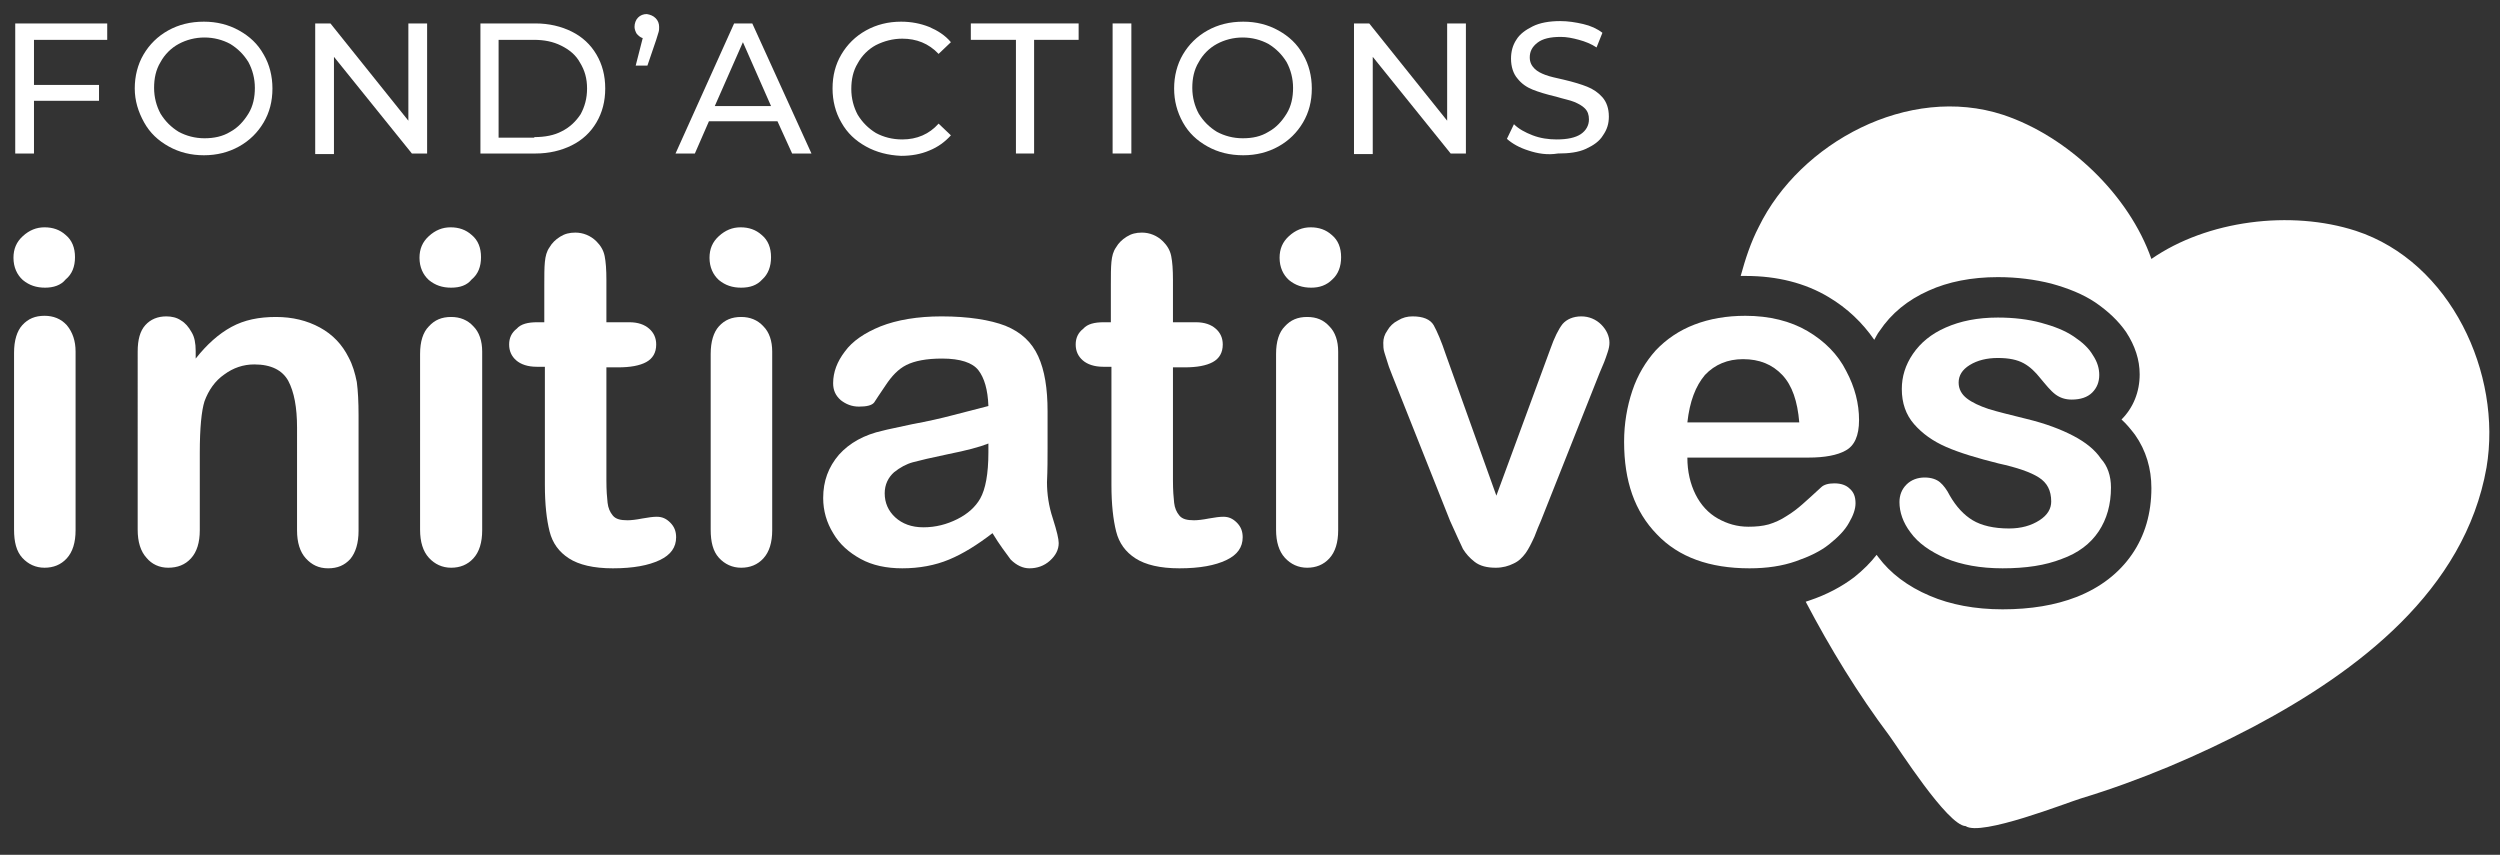 <?xml version="1.0" encoding="utf-8"?>
<!-- Generator: Adobe Illustrator 28.1.0, SVG Export Plug-In . SVG Version: 6.00 Build 0)  -->
<svg version="1.1" id="Calque_1" xmlns="http://www.w3.org/2000/svg" xmlns:xlink="http://www.w3.org/1999/xlink" x="0px" y="0px"
	 viewBox="0 0 426.7 145.9" style="enable-background:new 0 0 426.7 145.9;" xml:space="preserve">
<rect x="0" y="0" width="426.7" height="145.9" fill="#333333" stroke="none"/>
<style type="text/css">
	.st0{fill:#ffffff;}
	.st1{fill:#ffffff;}
</style>
<path class="st0" d="M402.1,39.4c-11.1-3.6-25.4-1.8-34.9,4.8c-3.8-10.9-14.2-20.9-25.3-24.6c-16.2-5.3-34.7,4.8-41.7,19.1
	c-1.4,2.7-2.3,5.5-3.1,8.4c0.3,0,0.6,0,0.9,0c5.3,0,10.1,1.2,14.1,3.6c3.2,1.9,5.8,4.4,7.8,7.3c0.3-0.5,0.5-1,0.9-1.5
	c2-3,4.8-5.3,8.4-6.9c3.3-1.5,7.3-2.3,11.8-2.3c3.3,0,6.3,0.4,9.1,1.1c2.9,0.8,5.4,1.8,7.5,3.2c2.2,1.5,4,3.2,5.3,5.1
	c1.5,2.3,2.3,4.7,2.3,7.2c0,3-1.1,5.7-3.1,7.7c0.9,0.8,1.6,1.7,2.3,2.6c1.9,2.7,2.8,5.8,2.8,9.1c0,4.3-1.1,8.1-3.3,11.3
	c-2.2,3.2-5.4,5.7-9.5,7.3c-3.6,1.4-7.8,2.1-12.6,2.1c-4.7,0-8.9-0.8-12.4-2.3c-3.8-1.6-6.8-3.9-8.8-6.6c-0.1-0.1-0.2-0.3-0.3-0.4
	c-1,1.3-2.3,2.6-3.8,3.8c-2.1,1.6-4.7,3-7.7,4c-0.2,0.1-0.4,0.1-0.6,0.2c4.2,8,8.9,15.7,14.3,22.9c1.4,1.9,9.9,15.3,13,15.4
	c2.6,1.8,17.3-4,19.6-4.7c10.2-3.1,20.1-7.3,29.6-12.3c17.7-9.4,36-23.2,39.7-44.2C427.1,63.8,418.3,44.7,402.1,39.4z"/>
<g>
	<path class="st1" d="M7.7,49.1c-1.5,0-2.7-0.4-3.8-1.3c-1-0.9-1.6-2.2-1.6-3.8c0-1.5,0.5-2.7,1.6-3.7c1.1-1,2.3-1.5,3.7-1.5
		c1.4,0,2.6,0.4,3.6,1.3c1.1,0.9,1.6,2.2,1.6,3.8c0,1.6-0.5,2.9-1.6,3.8C10.4,48.7,9.1,49.1,7.7,49.1z M12.9,60l0,30.5
		c0,2.1-0.5,3.7-1.5,4.8c-1,1.1-2.3,1.6-3.8,1.6s-2.8-0.6-3.8-1.7c-1-1.1-1.4-2.7-1.4-4.8l0-30.2c0-2.1,0.5-3.7,1.4-4.7
		c1-1.1,2.2-1.6,3.8-1.6c1.5,0,2.8,0.5,3.8,1.6C12.4,56.7,12.9,58.2,12.9,60z"/>
	<path class="st1" d="M33.4,59.9v1.3c1.9-2.4,3.9-4.2,6.1-5.4c2.2-1.2,4.7-1.7,7.6-1.7c2.8,0,5.3,0.6,7.5,1.8
		c2.2,1.2,3.8,2.9,4.9,5.1c0.7,1.3,1.1,2.7,1.4,4.2c0.2,1.5,0.3,3.4,0.3,5.7v19.7c0,2.1-0.5,3.7-1.4,4.8c-1,1.1-2.2,1.6-3.8,1.6
		c-1.6,0-2.8-0.6-3.8-1.7c-1-1.1-1.5-2.7-1.5-4.8V73c0-3.5-0.5-6.1-1.5-8c-1-1.8-2.9-2.8-5.8-2.8c-1.9,0-3.6,0.6-5.1,1.7
		c-1.6,1.1-2.7,2.7-3.4,4.6c-0.5,1.6-0.8,4.5-0.8,8.8v13.2c0,2.1-0.5,3.7-1.5,4.8c-1,1.1-2.3,1.6-3.9,1.6c-1.5,0-2.8-0.6-3.7-1.7
		c-1-1.1-1.5-2.7-1.5-4.8V60c0-2,0.4-3.5,1.3-4.5c0.9-1,2.1-1.5,3.6-1.5c0.9,0,1.8,0.2,2.5,0.7c0.7,0.4,1.3,1.1,1.8,2
		C33.2,57.5,33.4,58.6,33.4,59.9z"/>
	<path class="st1" d="M77,49.1c-1.5,0-2.7-0.4-3.8-1.3c-1-0.9-1.6-2.2-1.6-3.8c0-1.5,0.5-2.7,1.6-3.7c1.1-1,2.3-1.5,3.7-1.5
		c1.4,0,2.6,0.4,3.6,1.3c1.1,0.9,1.6,2.2,1.6,3.8c0,1.6-0.5,2.9-1.6,3.8C79.7,48.7,78.5,49.1,77,49.1z M82.3,60v30.5
		c0,2.1-0.5,3.7-1.5,4.8c-1,1.1-2.3,1.6-3.8,1.6c-1.5,0-2.8-0.6-3.8-1.7c-1-1.1-1.5-2.7-1.5-4.8V60.4c0-2.1,0.5-3.7,1.5-4.7
		c1-1.1,2.2-1.6,3.8-1.6c1.5,0,2.8,0.5,3.8,1.6C81.8,56.7,82.3,58.2,82.3,60z"/>
	<path class="st1" d="M91.7,55h1.2v-6.3c0-1.7,0-3,0.1-4c0.1-1,0.3-1.8,0.8-2.5c0.4-0.7,1-1.3,1.8-1.8c0.8-0.5,1.6-0.7,2.6-0.7
		c1.3,0,2.6,0.5,3.6,1.5c0.7,0.7,1.2,1.5,1.4,2.5c0.2,1,0.3,2.3,0.3,4.1V55h3.9c1.5,0,2.6,0.4,3.4,1.1c0.8,0.7,1.2,1.6,1.2,2.7
		c0,1.4-0.6,2.4-1.7,3c-1.1,0.6-2.7,0.9-4.8,0.9h-2V82c0,1.7,0.1,2.9,0.2,3.8c0.1,0.9,0.4,1.6,0.9,2.2c0.5,0.6,1.3,0.8,2.5,0.8
		c0.6,0,1.5-0.1,2.5-0.3c1.1-0.2,1.9-0.3,2.5-0.3c0.9,0,1.6,0.3,2.3,1c0.7,0.7,1,1.5,1,2.5c0,1.7-0.9,3-2.8,3.9
		c-1.9,0.9-4.5,1.4-8,1.4c-3.3,0-5.8-0.6-7.5-1.7c-1.7-1.1-2.8-2.6-3.3-4.6c-0.5-2-0.8-4.6-0.8-7.9V62.6h-1.4
		c-1.5,0-2.7-0.4-3.5-1.1c-0.8-0.7-1.2-1.6-1.2-2.7c0-1.1,0.4-2,1.3-2.7C88.9,55.3,90.1,55,91.7,55z"/>
	<path class="st1" d="M126.5,49.1c-1.5,0-2.7-0.4-3.8-1.3c-1-0.9-1.6-2.2-1.6-3.8c0-1.5,0.5-2.7,1.6-3.7c1.1-1,2.3-1.5,3.7-1.5
		c1.4,0,2.6,0.4,3.6,1.3c1.1,0.9,1.6,2.2,1.6,3.8c0,1.6-0.5,2.9-1.5,3.8C129.2,48.7,128,49.1,126.5,49.1z M223.8,49.1
		c-1.5,0-2.7-0.4-3.8-1.3c-1-0.9-1.6-2.2-1.6-3.8c0-1.5,0.5-2.7,1.6-3.7c1.1-1,2.3-1.5,3.7-1.5c1.4,0,2.6,0.4,3.6,1.3
		c1.1,0.9,1.6,2.2,1.6,3.8c0,1.6-0.5,2.9-1.5,3.8C226.4,48.7,225.2,49.1,223.8,49.1z M131.8,60v30.5c0,2.1-0.5,3.7-1.5,4.8
		c-1,1.1-2.3,1.6-3.8,1.6c-1.5,0-2.8-0.6-3.8-1.7c-1-1.1-1.4-2.7-1.4-4.8V60.4c0-2.1,0.5-3.7,1.4-4.7c1-1.1,2.2-1.6,3.8-1.6
		c1.5,0,2.8,0.5,3.8,1.6C131.3,56.7,131.8,58.2,131.8,60z"/>
	<path class="st1" d="M169.4,91c-2.6,2-5,3.5-7.4,4.5c-2.4,1-5.1,1.5-8,1.5c-2.7,0-5.1-0.5-7.1-1.6c-2-1.1-3.6-2.5-4.7-4.4
		c-1.1-1.8-1.7-3.8-1.7-6c0-2.9,0.9-5.3,2.7-7.4c1.8-2,4.3-3.4,7.5-4.1c0.7-0.2,2.3-0.5,5-1.1c2.7-0.5,4.9-1,6.8-1.5
		c1.9-0.5,3.9-1,6.2-1.6c-0.1-2.8-0.7-4.8-1.7-6.1c-1-1.3-3.1-2-6.2-2c-2.7,0-4.7,0.4-6.1,1.1c-1.4,0.7-2.5,1.9-3.5,3.4
		c-1,1.5-1.7,2.5-2,3c-0.4,0.5-1.3,0.7-2.6,0.7c-1.2,0-2.2-0.4-3.1-1.1c-0.9-0.8-1.3-1.7-1.3-2.9c0-1.9,0.7-3.7,2-5.4
		c1.3-1.8,3.4-3.2,6.1-4.3c2.8-1.1,6.3-1.7,10.4-1.7c4.6,0,8.3,0.6,10.9,1.6c2.7,1.1,4.5,2.8,5.6,5.2c1.1,2.4,1.6,5.5,1.6,9.4
		c0,2.5,0,4.6,0,6.3c0,1.7,0,3.7-0.1,5.8c0,2,0.3,4.1,1,6.2c0.7,2.2,1,3.5,1,4.2c0,1.1-0.5,2.1-1.5,3c-1,0.9-2.2,1.3-3.5,1.3
		c-1.1,0-2.2-0.5-3.2-1.5C171.7,94.4,170.6,93,169.4,91z M168.7,75.7c-1.5,0.6-3.8,1.2-6.8,1.8c-2.9,0.6-5,1.1-6.1,1.4
		c-1.1,0.3-2.2,0.9-3.2,1.7c-1,0.9-1.6,2.1-1.6,3.6c0,1.6,0.6,3,1.8,4.1c1.2,1.1,2.8,1.7,4.8,1.7c2.1,0,4-0.5,5.8-1.4
		c1.8-0.9,3.1-2.1,3.9-3.5c0.9-1.6,1.4-4.2,1.4-7.9V75.7z"/>
	<path class="st1" d="M188.4,55h1.2v-6.3c0-1.7,0-3,0.1-4c0.1-1,0.3-1.8,0.8-2.5c0.4-0.7,1-1.3,1.8-1.8c0.8-0.5,1.6-0.7,2.6-0.7
		c1.3,0,2.6,0.5,3.6,1.5c0.7,0.7,1.2,1.5,1.4,2.5c0.2,1,0.3,2.3,0.3,4.1V55h3.9c1.5,0,2.6,0.4,3.4,1.1c0.8,0.7,1.2,1.6,1.2,2.7
		c0,1.4-0.6,2.4-1.7,3c-1.1,0.6-2.7,0.9-4.8,0.9h-2V82c0,1.7,0.1,2.9,0.2,3.8c0.1,0.9,0.4,1.6,0.9,2.2c0.5,0.6,1.3,0.8,2.5,0.8
		c0.6,0,1.5-0.1,2.5-0.3c1.1-0.2,1.9-0.3,2.5-0.3c0.9,0,1.6,0.3,2.3,1c0.7,0.7,1,1.5,1,2.5c0,1.7-0.9,3-2.8,3.9
		c-1.9,0.9-4.5,1.4-8,1.4c-3.3,0-5.8-0.6-7.5-1.7c-1.7-1.1-2.8-2.6-3.3-4.6c-0.5-2-0.8-4.6-0.8-7.9V62.6h-1.4
		c-1.5,0-2.7-0.4-3.5-1.1c-0.8-0.7-1.2-1.6-1.2-2.7c0-1.1,0.4-2,1.3-2.7C185.6,55.3,186.8,55,188.4,55z"/>
	<path class="st1" d="M228.4,60v30.5c0,2.1-0.5,3.7-1.5,4.8c-1,1.1-2.3,1.6-3.8,1.6c-1.5,0-2.8-0.6-3.8-1.7c-1-1.1-1.5-2.7-1.5-4.8
		V60.4c0-2.1,0.5-3.7,1.5-4.7c1-1.1,2.2-1.6,3.8-1.6c1.6,0,2.8,0.5,3.8,1.6C227.9,56.7,228.4,58.2,228.4,60z"/>
	<path class="st1" d="M246.8,60.6l8.6,24l9.2-25c0.7-2,1.4-3.4,2.1-4.3c0.7-0.8,1.8-1.3,3.2-1.3c1.3,0,2.5,0.5,3.4,1.4
		c0.9,0.9,1.4,2,1.4,3.1c0,0.5-0.1,1-0.3,1.6c-0.2,0.6-0.4,1.2-0.6,1.7c-0.2,0.5-0.5,1.2-0.8,1.9L263,88.9c-0.3,0.7-0.7,1.6-1.1,2.7
		c-0.5,1.1-1,2.1-1.5,2.8c-0.6,0.8-1.2,1.4-2.1,1.8c-0.8,0.4-1.8,0.7-3,0.7c-1.5,0-2.7-0.3-3.6-1c-0.9-0.7-1.5-1.4-2-2.2
		c-0.4-0.8-1.1-2.4-2.2-4.8L237.6,64c-0.2-0.6-0.5-1.2-0.7-1.9c-0.2-0.6-0.4-1.3-0.6-1.9c-0.2-0.6-0.2-1.2-0.2-1.7
		c0-0.7,0.2-1.4,0.7-2.1c0.4-0.7,1-1.3,1.8-1.7c0.8-0.5,1.6-0.7,2.5-0.7c1.8,0,3,0.5,3.6,1.5C245.3,56.6,246,58.2,246.8,60.6z"/>
	<path class="st1" d="M308.7,78.1H288c0,2.4,0.5,4.5,1.4,6.3c0.9,1.8,2.2,3.2,3.8,4.1c1.6,0.9,3.3,1.4,5.2,1.4
		c1.3,0,2.4-0.1,3.5-0.4c1-0.3,2.1-0.8,3-1.4c1-0.6,1.9-1.3,2.7-2c0.8-0.7,1.9-1.7,3.2-2.9c0.5-0.5,1.3-0.7,2.3-0.7
		c1.1,0,2,0.3,2.6,0.9c0.7,0.6,1,1.4,1,2.5c0,1-0.4,2.1-1.1,3.3c-0.7,1.3-1.9,2.5-3.4,3.7c-1.5,1.2-3.4,2.1-5.7,2.9
		c-2.3,0.8-4.9,1.2-7.9,1.2c-6.8,0-12.1-1.9-15.8-5.8c-3.8-3.9-5.6-9.1-5.6-15.8c0-3.1,0.5-6,1.4-8.7c0.9-2.7,2.3-5,4-6.9
		c1.8-1.9,4-3.4,6.6-4.4c2.6-1,5.5-1.5,8.7-1.5c4.1,0,7.7,0.9,10.6,2.6c2.9,1.7,5.2,4,6.6,6.8c1.5,2.8,2.2,5.6,2.2,8.4
		c0,2.7-0.8,4.4-2.3,5.2C313.6,77.7,311.4,78.1,308.7,78.1z M288,72.1h19.1c-0.3-3.6-1.2-6.3-2.9-8.1c-1.7-1.8-3.9-2.7-6.7-2.7
		c-2.6,0-4.8,0.9-6.5,2.7C289.4,65.9,288.4,68.5,288,72.1z"/>
	<path class="st1" d="M360.3,83.2c0,2.9-0.7,5.4-2.1,7.5c-1.4,2.1-3.5,3.7-6.3,4.7c-2.8,1.1-6.1,1.6-10.1,1.6c-3.8,0-7-0.6-9.7-1.7
		c-2.7-1.2-4.7-2.6-6-4.4c-1.3-1.7-1.9-3.5-1.9-5.2c0-1.2,0.4-2.2,1.2-3c0.8-0.8,1.9-1.2,3.1-1.2c1.1,0,2,0.3,2.6,0.8
		c0.6,0.5,1.2,1.3,1.7,2.3c1.1,1.9,2.4,3.3,3.9,4.2c1.5,0.9,3.6,1.4,6.2,1.4c2.1,0,3.8-0.5,5.2-1.4c1.4-0.9,2-2,2-3.2
		c0-1.9-0.7-3.2-2.1-4.1c-1.4-0.9-3.7-1.7-6.9-2.4c-3.6-0.9-6.6-1.8-8.9-2.8c-2.3-1-4.1-2.3-5.5-3.9c-1.4-1.6-2.1-3.6-2.1-6
		c0-2.1,0.6-4.1,1.9-6c1.3-1.9,3.1-3.4,5.6-4.5c2.5-1.1,5.4-1.7,8.9-1.7c2.7,0,5.2,0.3,7.4,0.9c2.2,0.6,4,1.3,5.5,2.3
		c1.5,1,2.6,2,3.3,3.2c0.8,1.2,1.1,2.3,1.1,3.4c0,1.2-0.4,2.2-1.2,3c-0.8,0.8-2,1.2-3.5,1.2c-1.1,0-2-0.3-2.8-0.9
		c-0.8-0.6-1.6-1.6-2.6-2.8c-0.8-1-1.7-1.9-2.8-2.5c-1.1-0.6-2.5-0.9-4.4-0.9c-1.9,0-3.5,0.4-4.8,1.2c-1.3,0.8-1.9,1.8-1.9,3
		c0,1.1,0.5,2,1.4,2.7c0.9,0.7,2.2,1.3,3.7,1.8c1.6,0.5,3.7,1,6.5,1.7c3.3,0.8,5.9,1.8,8,2.9c2.1,1.1,3.7,2.4,4.7,3.9
		C359.7,79.5,360.3,81.2,360.3,83.2z"/>
</g>
<g>
	<path class="st1" d="M5.8,6.8v7.7h11.1v2.7H5.8v9H2.6V4h15.7v2.8H5.8z"/>
	<path class="st1" d="M28.8,25c-1.8-1-3.2-2.3-4.2-4.1S23,17.2,23,15.1c0-2.1,0.5-4.1,1.5-5.8c1-1.7,2.4-3.1,4.2-4.1
		c1.8-1,3.8-1.5,6.1-1.5c2.2,0,4.2,0.5,6,1.5c1.8,1,3.2,2.3,4.2,4.1c1,1.7,1.5,3.7,1.5,5.8c0,2.2-0.5,4.1-1.5,5.8
		c-1,1.7-2.4,3.1-4.2,4.1c-1.8,1-3.8,1.5-6,1.5C32.6,26.5,30.6,26,28.8,25z M39.3,22.5c1.3-0.7,2.3-1.8,3.1-3.1
		c0.8-1.3,1.1-2.8,1.1-4.4c0-1.6-0.4-3.1-1.1-4.4c-0.8-1.3-1.8-2.3-3.1-3.1c-1.3-0.7-2.8-1.1-4.4-1.1c-1.6,0-3.1,0.4-4.4,1.1
		c-1.3,0.7-2.4,1.8-3.1,3.1c-0.8,1.3-1.1,2.8-1.1,4.4c0,1.6,0.4,3.1,1.1,4.4c0.8,1.3,1.8,2.3,3.1,3.1c1.3,0.7,2.8,1.1,4.4,1.1
		C36.5,23.6,38,23.3,39.3,22.5z"/>
	<path class="st1" d="M72.9,4v22.2h-2.6L57,9.7v16.6h-3.2V4h2.6l13.3,16.6V4H72.9z"/>
	<path class="st1" d="M82,4h9.4c2.3,0,4.4,0.5,6.2,1.4c1.8,0.9,3.2,2.2,4.2,3.9c1,1.7,1.5,3.6,1.5,5.8c0,2.2-0.5,4.1-1.5,5.8
		s-2.4,3-4.2,3.9c-1.8,0.9-3.9,1.4-6.2,1.4H82V4z M91.2,23.4c1.8,0,3.4-0.3,4.7-1c1.4-0.7,2.4-1.7,3.2-2.9c0.7-1.3,1.1-2.7,1.1-4.4
		S99.8,12,99,10.7c-0.7-1.3-1.8-2.2-3.2-2.9c-1.4-0.7-2.9-1-4.7-1h-6v16.7H91.2z"/>
	<path class="st1" d="M111.9,3.1c0.4,0.4,0.6,0.9,0.6,1.5c0,0.3,0,0.6-0.1,0.9c-0.1,0.3-0.2,0.7-0.4,1.3l-1.5,4.4h-2l1.2-4.7
		c-0.4-0.1-0.7-0.4-1-0.7c-0.2-0.3-0.4-0.8-0.4-1.2c0-0.6,0.2-1.2,0.6-1.6c0.4-0.4,0.9-0.6,1.5-0.6C111,2.5,111.5,2.7,111.9,3.1z"/>
	<path class="st1" d="M132.7,20.7H121l-2.4,5.5h-3.3L125.3,4h3.1l10.1,22.2h-3.3L132.7,20.7z M131.6,18.1l-4.8-10.9l-4.8,10.9H131.6
		z"/>
	<path class="st1" d="M147.8,25c-1.8-1-3.2-2.3-4.2-4.1c-1-1.7-1.5-3.7-1.5-5.8c0-2.2,0.5-4.1,1.5-5.8c1-1.7,2.4-3.1,4.2-4.1
		s3.8-1.5,6-1.5c1.7,0,3.3,0.3,4.8,0.9c1.4,0.6,2.7,1.4,3.7,2.6l-2.1,2c-1.7-1.8-3.8-2.6-6.2-2.6c-1.6,0-3.1,0.4-4.5,1.1
		c-1.3,0.7-2.4,1.8-3.1,3.1c-0.8,1.3-1.1,2.8-1.1,4.4c0,1.6,0.4,3.1,1.1,4.4c0.8,1.3,1.8,2.3,3.1,3.1c1.3,0.7,2.8,1.1,4.5,1.1
		c2.5,0,4.6-0.9,6.2-2.7l2.1,2c-1,1.1-2.2,2-3.7,2.6c-1.4,0.6-3,0.9-4.8,0.9C151.6,26.5,149.6,26,147.8,25z"/>
	<path class="st1" d="M173.3,6.8h-7.6V4h18.4v2.8h-7.6v19.4h-3.1V6.8z"/>
	<path class="st1" d="M189.9,4h3.2v22.2h-3.2V4z"/>
	<path class="st1" d="M206.1,25c-1.8-1-3.2-2.3-4.2-4.1s-1.5-3.7-1.5-5.8c0-2.1,0.5-4.1,1.5-5.8c1-1.7,2.4-3.1,4.2-4.1
		c1.8-1,3.8-1.5,6.1-1.5c2.2,0,4.2,0.5,6,1.5s3.2,2.3,4.2,4.1c1,1.7,1.5,3.7,1.5,5.8c0,2.2-0.5,4.1-1.5,5.8c-1,1.7-2.4,3.1-4.2,4.1
		s-3.8,1.5-6,1.5C209.9,26.5,207.9,26,206.1,25z M216.5,22.5c1.3-0.7,2.3-1.8,3.1-3.1c0.8-1.3,1.1-2.8,1.1-4.4
		c0-1.6-0.4-3.1-1.1-4.4c-0.8-1.3-1.8-2.3-3.1-3.1c-1.3-0.7-2.8-1.1-4.4-1.1c-1.6,0-3.1,0.4-4.4,1.1c-1.3,0.7-2.4,1.8-3.1,3.1
		c-0.8,1.3-1.1,2.8-1.1,4.4c0,1.6,0.4,3.1,1.1,4.4c0.8,1.3,1.8,2.3,3.1,3.1c1.3,0.7,2.8,1.1,4.4,1.1
		C213.8,23.6,215.2,23.3,216.5,22.5z"/>
	<path class="st1" d="M250.2,4v22.2h-2.6L234.3,9.7v16.6h-3.2V4h2.6l13.3,16.6V4H250.2z"/>
	<path class="st1" d="M260.9,25.7c-1.6-0.5-2.8-1.2-3.7-2l1.2-2.5c0.8,0.8,1.9,1.4,3.2,1.9c1.3,0.5,2.7,0.7,4.1,0.7
		c1.8,0,3.2-0.3,4.1-0.9c0.9-0.6,1.4-1.5,1.4-2.5c0-0.8-0.2-1.4-0.7-1.9c-0.5-0.5-1.1-0.8-1.8-1.1c-0.7-0.3-1.8-0.5-3.1-0.9
		c-1.7-0.4-3-0.8-4-1.2c-1-0.4-1.9-1-2.6-1.9c-0.7-0.8-1.1-2-1.1-3.4c0-1.2,0.3-2.3,0.9-3.2c0.6-1,1.6-1.7,2.8-2.3s2.8-0.9,4.7-0.9
		c1.3,0,2.6,0.2,3.9,0.5c1.3,0.3,2.4,0.8,3.3,1.5l-1,2.5c-0.9-0.6-1.9-1-3-1.3c-1.1-0.3-2.1-0.5-3.1-0.5c-1.8,0-3.1,0.3-4,1
		s-1.3,1.5-1.3,2.5c0,0.8,0.3,1.4,0.8,1.9c0.5,0.5,1.1,0.8,1.9,1.1c0.8,0.3,1.8,0.5,3.1,0.8c1.7,0.4,3,0.8,4,1.2
		c1,0.4,1.9,1,2.6,1.8c0.7,0.8,1.1,1.9,1.1,3.3c0,1.2-0.3,2.2-1,3.2c-0.6,1-1.6,1.7-2.9,2.3c-1.3,0.6-2.9,0.8-4.8,0.8
		C264.1,26.5,262.4,26.2,260.9,25.7z"/>
</g>
</svg>
